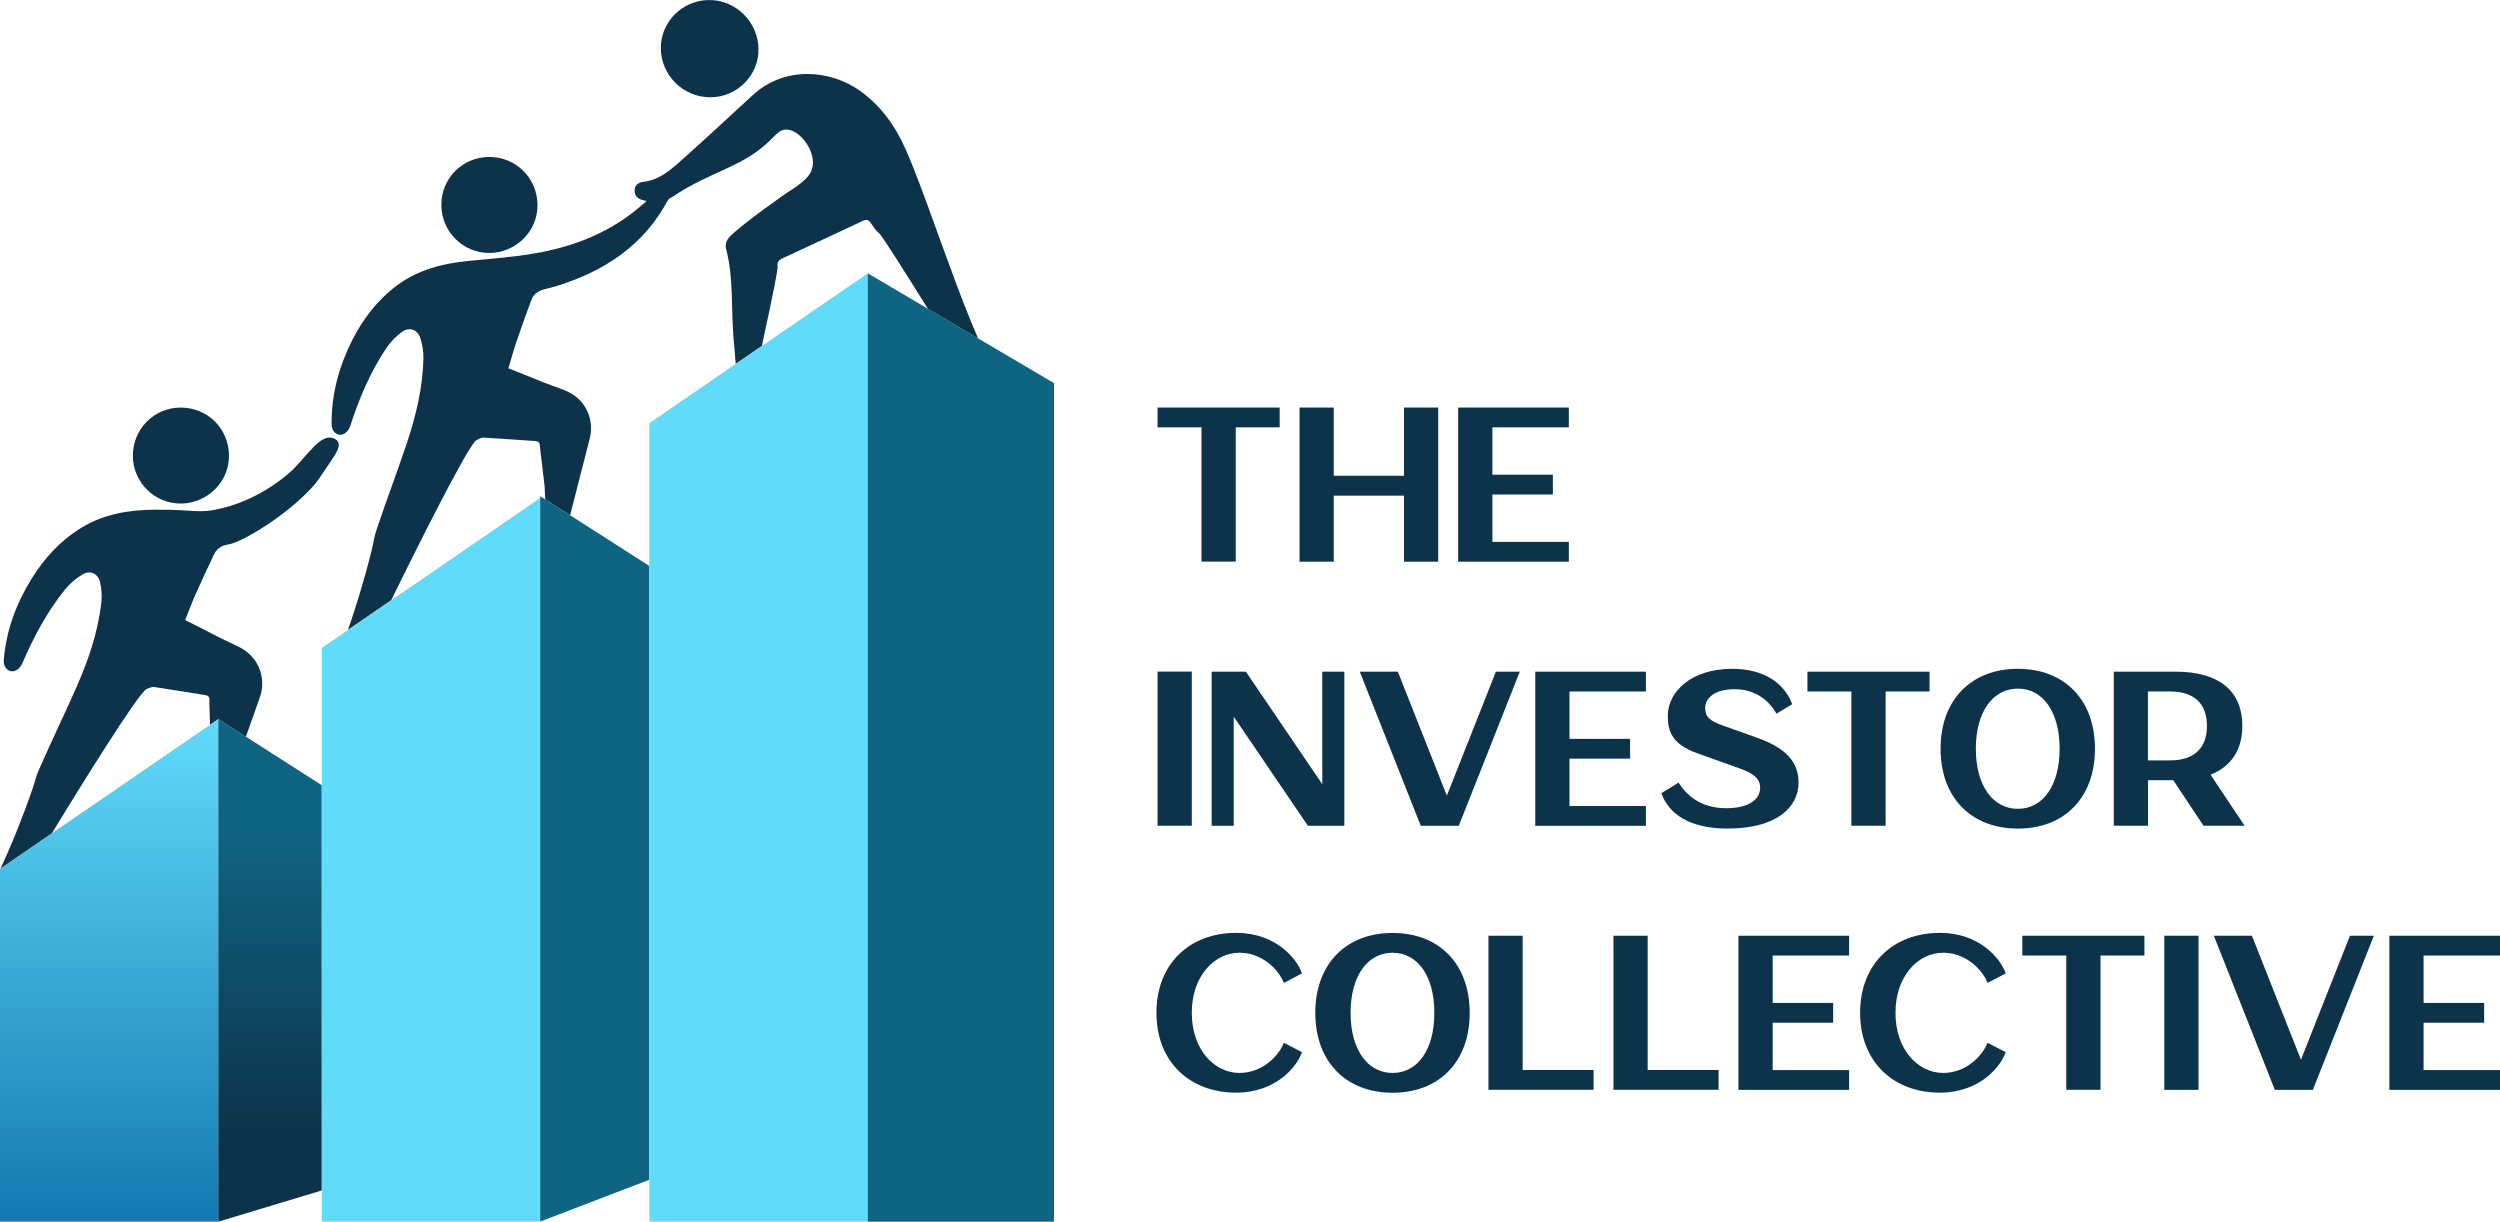 <svg width="176" height="86" viewBox="0 0 176 86" fill="none" xmlns="http://www.w3.org/2000/svg">
<g clip-path="url(#clip0_564_183)">
<path d="M23.226 32.566C22.616 33.481 22.308 33.935 22.105 34.163C20.201 36.312 17.002 38.185 16.09 38.326C15.992 38.345 15.591 38.388 15.295 38.695C15.209 38.781 15.141 38.879 15.08 39.002C14.642 39.935 14.198 40.869 13.779 41.814C13.514 42.41 13.292 43.018 13.034 43.651C13.699 43.988 14.352 44.308 14.999 44.651C16.429 45.407 16.978 45.505 17.575 46.064C17.575 46.064 17.575 46.07 17.588 46.076C18.401 46.85 18.666 48.029 18.296 49.085C17.97 50.013 17.637 50.94 17.31 51.867L15.375 50.627C15.178 50.762 14.981 50.897 14.784 51.032C14.784 50.78 14.771 50.535 14.765 50.289C14.759 49.951 14.728 49.614 14.747 49.276C14.747 49.042 14.648 48.963 14.432 48.932C13.219 48.742 12.005 48.533 10.784 48.355C10.784 48.355 10.544 48.391 10.31 48.514C9.712 48.821 5.596 55.478 3.636 58.684C2.434 59.507 1.239 60.33 0.037 61.153C0.752 59.605 1.528 57.738 2.274 55.577C2.533 54.821 2.508 54.711 2.767 54.127C3.593 52.248 4.486 50.393 5.324 48.514C6.193 46.555 6.902 44.535 7.136 42.392C7.185 41.931 7.148 41.446 7.044 40.991C6.896 40.359 6.341 40.113 5.793 40.451C5.349 40.721 4.924 41.077 4.597 41.477C3.315 43.061 2.366 44.848 1.565 46.709C1.411 47.065 1.078 47.317 0.764 47.249C0.45 47.188 0.234 46.868 0.265 46.475C0.431 44.406 1.128 42.514 2.219 40.752C3.124 39.284 4.264 38.044 5.75 37.141C7.327 36.183 9.065 35.9 10.877 35.882C13.829 35.851 13.902 36.214 15.708 35.759C18.678 35.016 20.638 33.039 20.638 33.039C21.667 32.001 22.542 30.619 23.368 30.822C23.411 30.834 23.695 30.895 23.806 31.123C23.966 31.43 23.713 31.847 23.233 32.566H23.226Z" fill="#0D334A"/>
<path d="M9.41 31.449C9.755 29.601 11.511 28.403 13.373 28.753C15.215 29.097 16.411 30.866 16.059 32.72C15.72 34.507 13.94 35.723 12.128 35.398C10.285 35.066 9.065 33.297 9.41 31.449Z" fill="#0D334A"/>
<path d="M68.835 23.815C67.664 23.127 66.499 22.433 65.328 21.745C63.553 18.902 62.303 16.943 62.068 16.655C62.05 16.63 62.007 16.526 61.877 16.415C61.649 16.218 61.477 15.961 61.31 15.709C61.15 15.457 60.984 15.432 60.719 15.561C59.19 16.286 57.656 16.992 56.121 17.705C55.783 17.864 55.45 18.024 55.111 18.171C54.624 18.386 54.747 18.7 54.747 18.736C54.76 18.964 54.507 20.352 53.632 24.362C53.552 24.417 53.472 24.472 53.398 24.521C52.862 24.89 52.332 25.258 51.795 25.621C51.734 24.853 51.678 24.245 51.648 23.87C51.456 21.776 51.66 19.615 51.13 17.582C51.111 17.527 51.056 17.33 51.118 17.097C51.155 16.943 51.247 16.808 51.376 16.667C52.252 15.752 55.382 13.584 55.382 13.584C56.578 12.841 57.101 12.344 57.206 11.742C57.416 10.569 56.263 9.089 55.32 9.119C54.883 9.138 54.649 9.463 54.205 9.893C52.239 11.809 49.959 12.073 47.303 13.885C47.229 13.94 47.087 13.965 47.02 14.094C45.331 17.256 42.583 19.074 39.23 20.124C38.941 20.216 38.645 20.284 38.349 20.358C37.911 20.468 37.566 20.683 37.406 21.119C37.049 22.089 36.697 23.06 36.365 24.036C36.155 24.65 35.983 25.283 35.792 25.928C36.482 26.204 37.166 26.468 37.837 26.744C39.329 27.371 39.883 27.414 40.531 27.917C40.531 27.917 40.537 27.917 40.543 27.924C41.424 28.617 41.794 29.772 41.523 30.853C41.06 32.658 40.598 34.464 40.136 36.275L38.386 35.158L38.337 34.2C38.263 33.561 38.189 32.965 38.121 32.37C38.078 32.032 38.029 31.7 38.004 31.363C37.992 31.129 37.874 31.062 37.665 31.049C36.432 30.97 35.206 30.871 33.98 30.804C33.98 30.804 33.746 30.859 33.524 31C32.926 31.375 29.056 39.162 27.534 42.263C26.523 42.957 25.506 43.651 24.496 44.345C25.044 42.773 25.63 40.9 26.16 38.756C26.351 37.983 26.314 37.872 26.517 37.27C27.17 35.324 27.897 33.395 28.557 31.448C29.247 29.422 29.771 27.346 29.808 25.191C29.814 24.73 29.734 24.245 29.592 23.803C29.389 23.189 28.816 22.992 28.292 23.373C27.873 23.68 27.485 24.073 27.201 24.503C26.067 26.198 25.278 28.059 24.656 29.993C24.533 30.361 24.218 30.644 23.91 30.607C23.59 30.57 23.349 30.282 23.343 29.883C23.325 27.807 23.843 25.854 24.767 24.006C25.543 22.464 26.56 21.125 27.953 20.087C29.438 18.994 31.139 18.552 32.944 18.374C34.547 18.214 36.161 18.104 37.745 17.821C40.21 17.385 42.527 16.526 44.536 14.972C44.82 14.751 45.097 14.518 45.374 14.284C45.417 14.247 45.448 14.21 45.51 14.149C45.362 14.112 45.239 14.094 45.128 14.051C44.832 13.94 44.678 13.725 44.678 13.412C44.678 13.111 44.838 12.933 45.115 12.835C45.134 12.835 45.158 12.816 45.183 12.816C46.496 12.7 47.377 11.815 48.277 11.011C49.867 9.586 51.426 8.143 52.991 6.7C55.283 4.587 58.531 4.931 60.577 6.417C62.044 7.48 63.06 8.911 63.769 10.538C64.496 12.202 65.106 13.922 65.729 15.629C66.727 18.368 67.695 21.119 68.847 23.803L68.835 23.815Z" fill="#0D334A"/>
<path d="M53.392 3.753C53.231 5.613 51.58 7.001 49.706 6.835C47.802 6.67 46.379 4.993 46.533 3.102C46.687 1.247 48.338 -0.141 50.218 0.013C52.097 0.166 53.546 1.873 53.385 3.753H53.392Z" fill="#0D334A"/>
<path d="M31.083 14.107C31.256 12.233 32.901 10.882 34.787 11.067C36.654 11.245 38.004 12.897 37.825 14.776C37.653 16.587 35.989 17.957 34.152 17.797C32.285 17.631 30.911 15.979 31.09 14.113L31.083 14.107Z" fill="#0D334A"/>
<path d="M15.375 50.615V86.006H0V61.215C0 61.215 0.018 61.172 0.031 61.147C1.232 60.324 2.428 59.501 3.63 58.678C7.346 56.13 11.062 53.575 14.784 51.027C14.981 50.892 15.178 50.757 15.375 50.621V50.615Z" fill="url(#paint0_linear_564_183)"/>
<path d="M0.031 61.141C0.031 61.141 0.012 61.184 0 61.208V61.159C0 61.159 0.018 61.141 0.031 61.141Z" fill="url(#paint1_linear_564_183)"/>
<path d="M22.653 55.276V83.808C20.225 84.539 17.797 85.269 15.369 86.006V50.615L17.304 51.856L22.647 55.276H22.653Z" fill="url(#paint2_linear_564_183)"/>
<path d="M38.029 35.065V86H22.653V45.616C23.269 45.198 23.88 44.775 24.49 44.357C25.506 43.657 26.517 42.963 27.528 42.269C31.028 39.868 34.522 37.467 38.022 35.065H38.029Z" fill="url(#paint3_linear_564_183)"/>
<path d="M45.713 39.844V83.053L38.029 86V34.925L38.386 35.158L40.142 36.276L45.713 39.844Z" fill="url(#paint4_linear_564_183)"/>
<path d="M61.089 19.24V86H45.713V29.791C47.741 28.403 49.768 27.009 51.795 25.621C52.332 25.252 52.862 24.884 53.398 24.522C53.478 24.466 53.558 24.411 53.632 24.362C56.115 22.661 58.599 20.954 61.082 19.253L61.089 19.24Z" fill="url(#paint5_linear_564_183)"/>
<path d="M53.404 24.516C52.868 24.884 52.338 25.253 51.802 25.615C52.338 25.246 52.868 24.878 53.404 24.516Z" fill="url(#paint6_linear_564_183)"/>
<path d="M74.202 26.978V86.006H61.089V19.24C62.5 20.075 63.917 20.904 65.328 21.74C66.499 22.427 67.664 23.121 68.835 23.809C70.622 24.859 72.415 25.922 74.202 26.972V26.978Z" fill="url(#paint7_linear_564_183)"/>
<path d="M90.089 28.691V30.085H86.996V39.537H84.586V30.085H81.492V28.691H90.095H90.089Z" fill="#0D334A"/>
<path d="M93.898 28.691V33.494H98.84V28.691H101.249V39.543H98.84V34.894H93.898V39.543H91.488V28.691H93.898Z" fill="#0D334A"/>
<path d="M110.444 28.691V30.085H105.064V33.42H109.322V34.814H105.064V38.149H110.444V39.543H102.654V28.691H110.444Z" fill="#0D334A"/>
<path d="M83.902 58.132H81.492V47.28H83.902V58.132Z" fill="#0D334A"/>
<path d="M87.71 47.287L93.09 55.209V47.287H94.643V58.138H92.08L86.854 50.45V58.138H85.301V47.287H87.71Z" fill="#0D334A"/>
<path d="M98.409 47.287L101.859 56.014L105.31 47.287H106.993L102.698 58.138H100.023L95.728 47.287H98.402H98.409Z" fill="#0D334A"/>
<path d="M115.873 47.287V48.681H110.493V52.016H114.757V53.41H110.493V56.744H115.873V58.138H108.083V47.287H115.873Z" fill="#0D334A"/>
<path d="M121.653 58.334C118.96 58.334 117.5 57.327 116.957 55.841L118.171 55.098C118.701 55.933 119.681 56.898 121.518 56.898C123.132 56.898 123.915 56.277 123.915 55.454C123.915 54.693 123.212 54.367 122.454 54.091L119.466 53.022C117.66 52.371 117.413 51.426 117.413 50.388C117.413 48.761 118.985 47.084 121.955 47.084C124.161 47.084 125.628 48.091 126.17 49.577L125.067 50.24C124.556 49.356 123.619 48.521 122.115 48.521C120.698 48.521 120.045 49.154 120.045 49.841C120.045 50.474 120.371 50.756 121.333 51.094L123.73 51.948C125.69 52.648 126.62 53.624 126.62 55.092C126.62 56.873 125.006 58.328 121.659 58.328L121.653 58.334Z" fill="#0D334A"/>
<path d="M135.839 47.287V48.681H132.746V58.132H130.336V48.681H127.243V47.287H135.845H135.839Z" fill="#0D334A"/>
<path d="M142.057 47.084C145.323 47.084 147.486 49.252 147.486 52.709C147.486 56.167 145.323 58.334 142.057 58.334C138.791 58.334 136.616 56.167 136.616 52.709C136.616 49.252 138.791 47.084 142.057 47.084ZM142.057 56.941C143.801 56.941 144.997 55.331 144.997 52.709C144.997 50.087 143.801 48.478 142.057 48.478C140.313 48.478 139.099 50.087 139.099 52.709C139.099 55.331 140.313 56.941 142.057 56.941Z" fill="#0D334A"/>
<path d="M148.805 47.286H153.174C156.052 47.286 157.858 48.508 157.858 51.1C157.858 52.85 157.032 53.98 155.621 54.539L158.018 58.132H155.128L152.996 54.926H151.221V58.132H148.811V47.28L148.805 47.286ZM151.215 48.68V53.532H152.755C154.499 53.532 155.368 52.648 155.368 51.1C155.368 49.553 154.499 48.68 152.755 48.68H151.215Z" fill="#0D334A"/>
<path d="M91.66 68.528L90.385 69.198C89.966 68.16 88.783 67.073 87.26 67.073C85.517 67.073 83.902 68.682 83.902 71.304C83.902 73.927 85.517 75.535 87.26 75.535C88.783 75.535 89.966 74.448 90.385 73.411L91.66 74.074C91.303 75.112 89.812 76.923 87.026 76.923C83.76 76.923 81.412 74.755 81.412 71.298C81.412 67.841 83.76 65.673 87.026 65.673C89.812 65.673 91.303 67.484 91.66 68.522V68.528Z" fill="#0D334A"/>
<path d="M98.039 65.68C101.305 65.68 103.468 67.847 103.468 71.305C103.468 74.762 101.305 76.93 98.039 76.93C94.772 76.93 92.597 74.762 92.597 71.305C92.597 67.847 94.772 65.68 98.039 65.68ZM98.039 75.536C99.783 75.536 100.978 73.927 100.978 71.305C100.978 68.683 99.783 67.074 98.039 67.074C96.295 67.074 95.081 68.683 95.081 71.305C95.081 73.927 96.295 75.536 98.039 75.536Z" fill="#0D334A"/>
<path d="M104.787 65.876H107.196V75.327H112.188V76.721H104.787V65.87V65.876Z" fill="#0D334A"/>
<path d="M113.587 65.876H115.996V75.327H120.988V76.721H113.587V65.87V65.876Z" fill="#0D334A"/>
<path d="M130.176 65.876V67.27H124.796V70.605H129.054V71.999H124.796V75.333H130.176V76.727H122.387V65.876H130.176Z" fill="#0D334A"/>
<path d="M141.201 68.528L139.925 69.198C139.506 68.16 138.323 67.073 136.801 67.073C135.057 67.073 133.442 68.682 133.442 71.304C133.442 73.927 135.057 75.535 136.801 75.535C138.323 75.535 139.506 74.448 139.925 73.411L141.201 74.074C140.843 75.112 139.352 76.923 136.566 76.923C133.3 76.923 130.952 74.755 130.952 71.298C130.952 67.841 133.3 65.673 136.566 65.673C139.352 65.673 140.843 67.484 141.201 68.522V68.528Z" fill="#0D334A"/>
<path d="M150.968 65.876V67.27H147.875V76.721H145.465V67.27H142.371V65.876H150.974H150.968Z" fill="#0D334A"/>
<path d="M154.776 76.727H152.367V65.876H154.776V76.727Z" fill="#0D334A"/>
<path d="M158.536 65.876L161.987 74.603L165.438 65.876H167.12L162.825 76.727H160.15L155.855 65.876H158.529H158.536Z" fill="#0D334A"/>
<path d="M176 65.876V67.27H170.62V70.605H174.885V71.999H170.62V75.333H176V76.727H168.211V65.876H176Z" fill="#0D334A"/>
</g>
<defs>
<linearGradient id="paint0_linear_564_183" x1="7.685" y1="86" x2="7.685" y2="50.615" gradientUnits="userSpaceOnUse">
<stop stop-color="#1479B2"/>
<stop offset="1" stop-color="#61DBFA"/>
</linearGradient>
<linearGradient id="paint1_linear_564_183" x1="0.018" y1="61.208" x2="0.018" y2="61.141" gradientUnits="userSpaceOnUse">
<stop stop-color="#0F6482"/>
<stop offset="1" stop-color="#61DBFA"/>
</linearGradient>
<linearGradient id="paint2_linear_564_183" x1="19.011" y1="86" x2="19.011" y2="50.615" gradientUnits="userSpaceOnUse">
<stop offset="0.18" stop-color="#0D334A"/>
<stop offset="0.77" stop-color="#0F6482"/>
</linearGradient>
<linearGradient id="paint3_linear_564_183" x1="30.344" y1="-0" x2="30.344" y2="35.065" gradientUnits="userSpaceOnUse">
<stop stop-color="#1479B2"/>
<stop offset="1" stop-color="#61DBFA"/>
</linearGradient>
<linearGradient id="paint4_linear_564_183" x1="41.874" y1="0" x2="41.874" y2="34.925" gradientUnits="userSpaceOnUse">
<stop offset="0.18" stop-color="#0D334A"/>
<stop offset="0.77" stop-color="#0F6482"/>
</linearGradient>
<linearGradient id="paint5_linear_564_183" x1="53.404" y1="0" x2="53.404" y2="19.24" gradientUnits="userSpaceOnUse">
<stop stop-color="#1479B2"/>
<stop offset="1" stop-color="#61DBFA"/>
</linearGradient>
<linearGradient id="paint6_linear_564_183" x1="52.597" y1="25.615" x2="52.597" y2="24.516" gradientUnits="userSpaceOnUse">
<stop stop-color="#1479B2"/>
<stop offset="1" stop-color="#61DBFA"/>
</linearGradient>
<linearGradient id="paint7_linear_564_183" x1="67.645" y1="0" x2="67.645" y2="19.24" gradientUnits="userSpaceOnUse">
<stop offset="0.18" stop-color="#0D334A"/>
<stop offset="0.77" stop-color="#0F6482"/>
</linearGradient>
<clipPath id="clip0_564_183">
<rect width="176" height="86" fill="white"/>
</clipPath>
</defs>
</svg>
